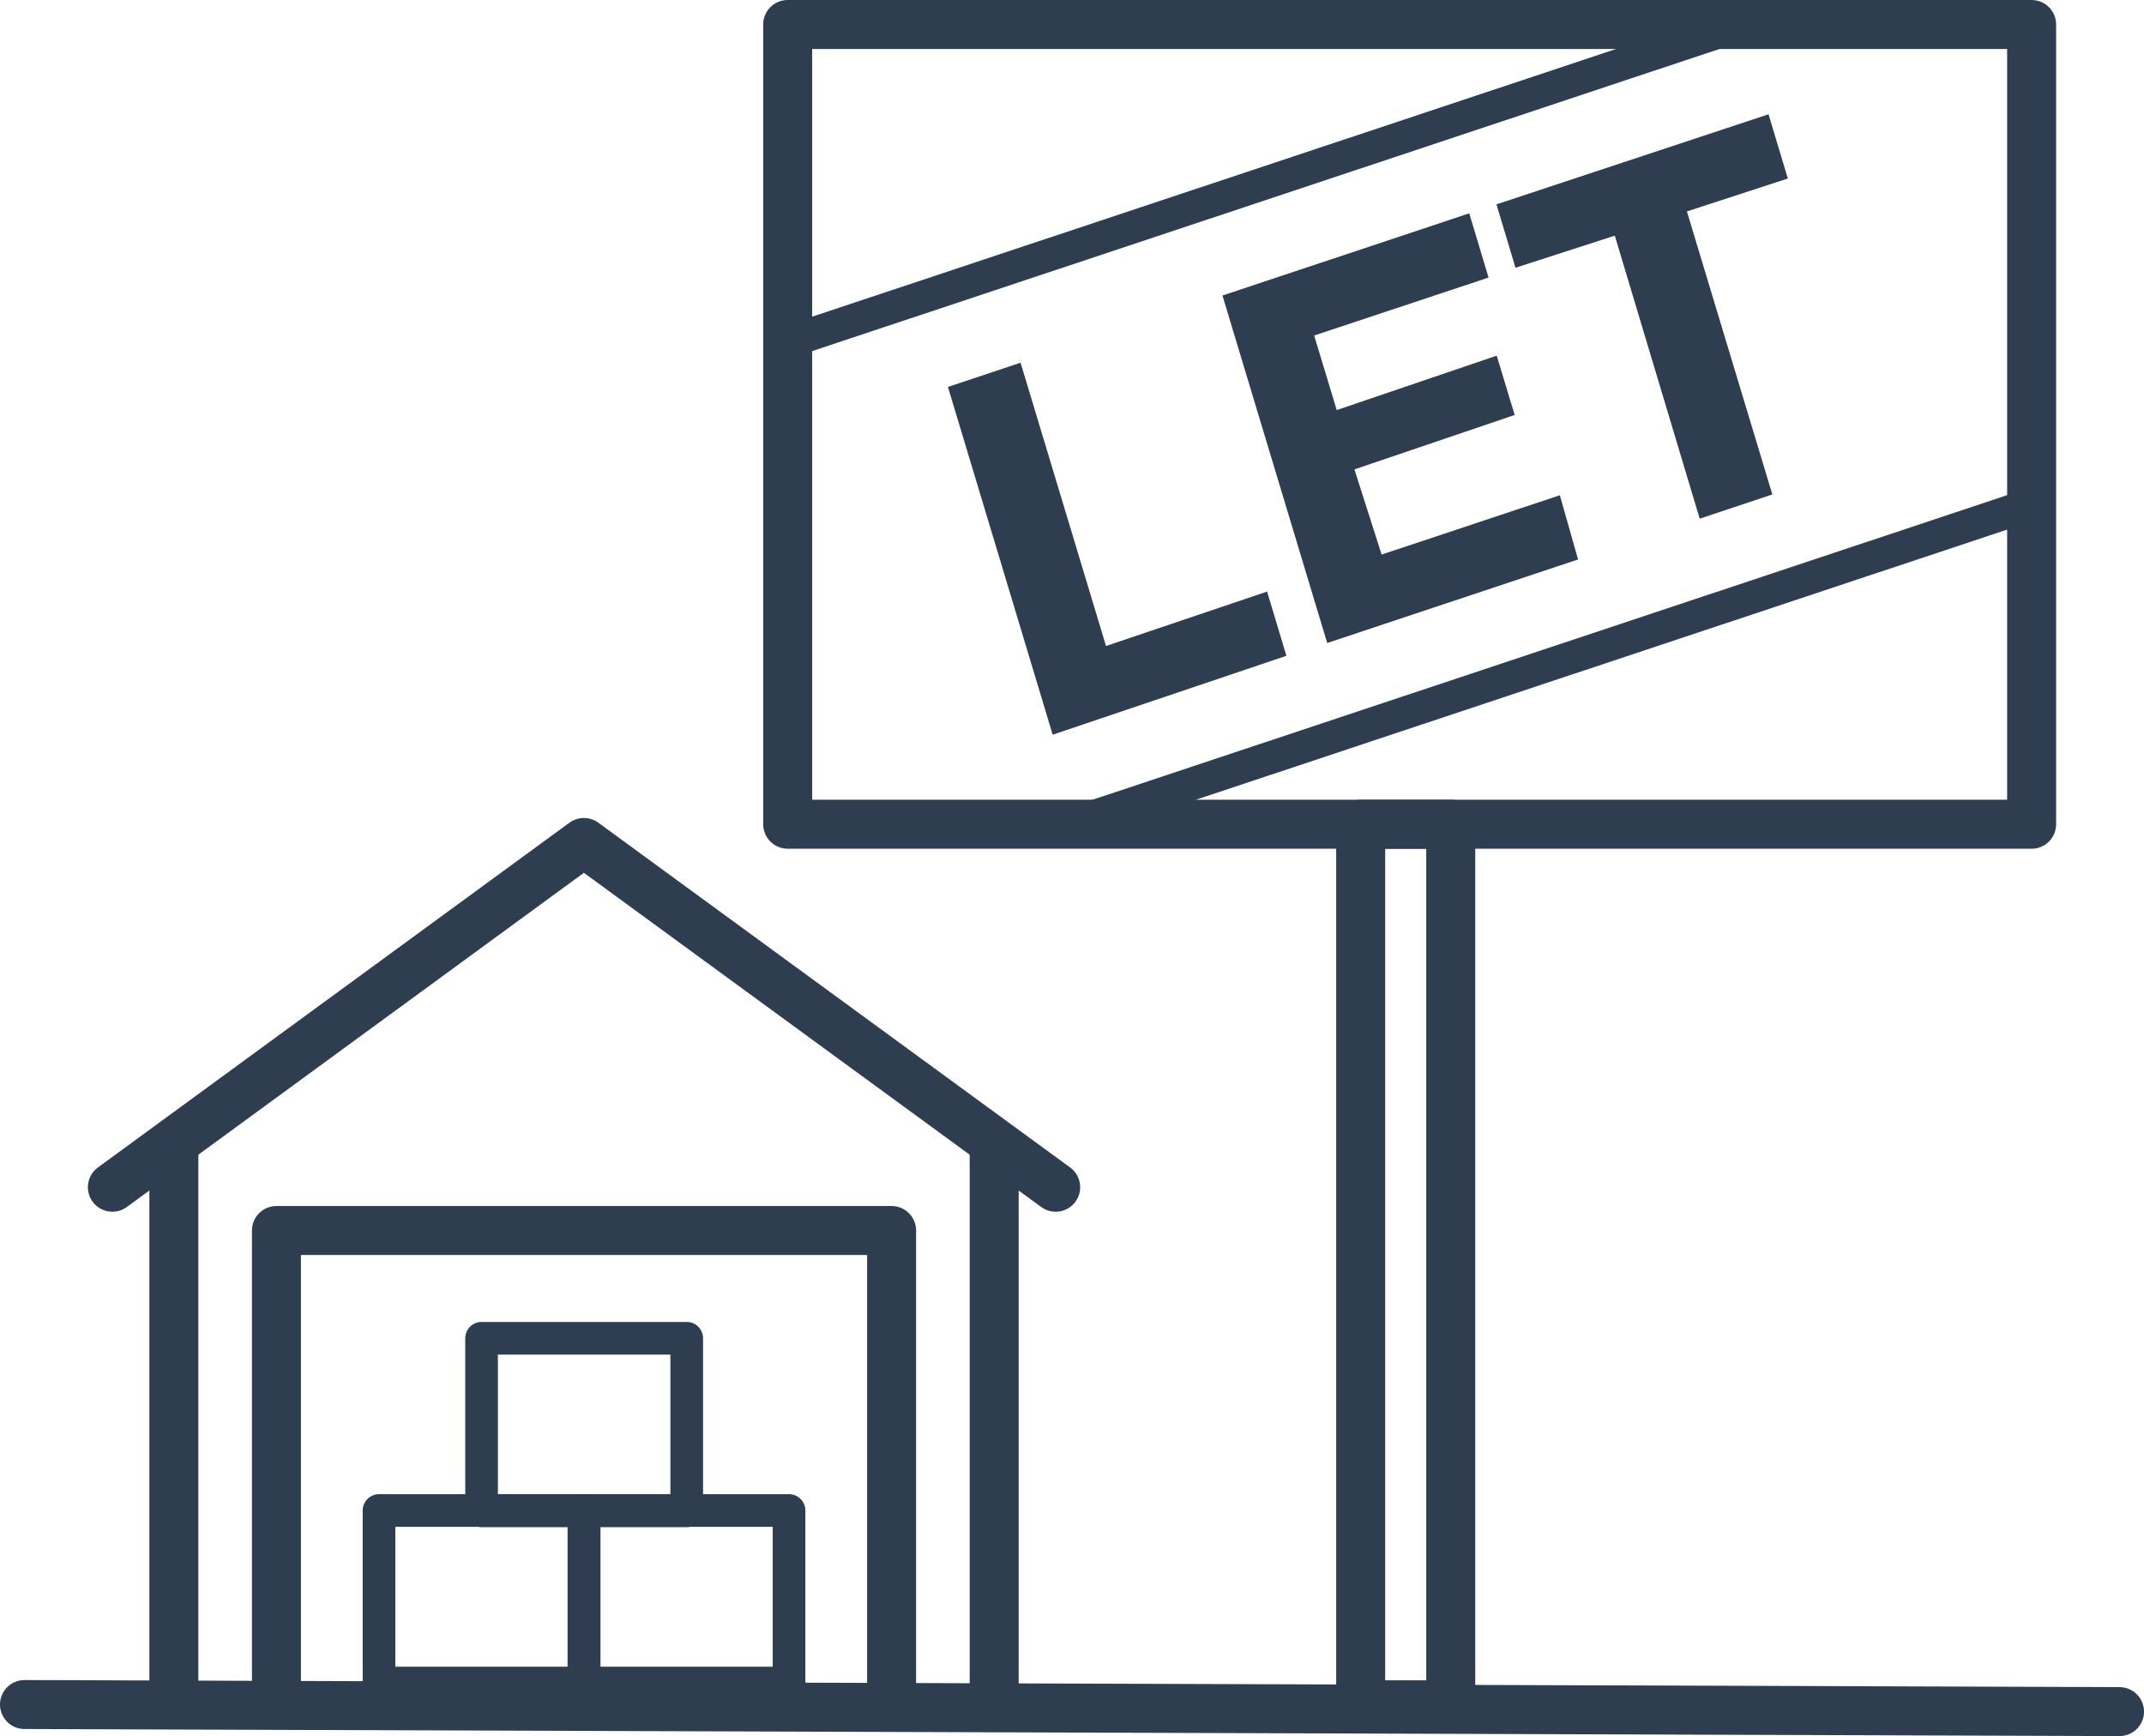 <?xml version="1.0" encoding="UTF-8"?> <svg xmlns="http://www.w3.org/2000/svg" viewBox="0 0 78.8 63.8"><g id="Layer_2" data-name="Layer 2"><g id="ESG_Icons" data-name="ESG Icons"><g><g><g><rect x="13.93" y="55.51" width="7.54" height="6.34" fill="none" stroke="#2e3d50" stroke-linecap="round" stroke-linejoin="round" stroke-width="1.2"></rect><rect x="21.46" y="55.51" width="7.54" height="6.34" fill="none" stroke="#2e3d50" stroke-linecap="round" stroke-linejoin="round" stroke-width="1.2"></rect><rect x="17.7" y="49.18" width="7.54" height="6.34" fill="none" stroke="#2e3d50" stroke-linecap="round" stroke-linejoin="round" stroke-width="1.2"></rect><polyline points="38.8 43.63 21.46 30.96 4.13 43.63" fill="none" stroke="#2e3d50" stroke-linecap="round" stroke-linejoin="round" stroke-width="1.8"></polyline><line x1="6.39" y1="42.05" x2="6.39" y2="62.64" fill="none" stroke="#2e3d50" stroke-linecap="round" stroke-linejoin="round" stroke-width="1.8"></line><line x1="36.54" y1="42.05" x2="36.54" y2="62.64" fill="none" stroke="#2e3d50" stroke-linecap="round" stroke-linejoin="round" stroke-width="1.8"></line><polyline points="10.16 62.64 10.16 45.22 32.77 45.22 32.77 62.64" fill="none" stroke="#2e3d50" stroke-linecap="round" stroke-linejoin="round" stroke-width="1.8"></polyline></g><g><rect x="50.01" y="30.29" width="3.31" height="32.36" fill="none" stroke="#2e3d50" stroke-linecap="round" stroke-linejoin="round" stroke-width="1.8"></rect><rect x="28.95" y="0.9" width="45.72" height="29.39" fill="none" stroke="#2e3d50" stroke-linecap="round" stroke-linejoin="round" stroke-width="1.8"></rect><g><path d="M37.51,13.33l3.14,10.41,5.92-2,.71,2.36L38.69,27,34.84,14.22ZM54,7.84l.71,2.36-6.41,2.13.83,2.74,5.88-2,.66,2.18-5.89,2,1,3.13,6.55-2.18L58,20.56l-9.22,3.07L44.93,10.86Zm1.7,2L55,7.51,65,4.2l.71,2.36L62,7.77l3.14,10.4-2.67.89L59.35,8.66Z" fill="#2e3d50"></path><polygon points="28.95 12.57 64 0.9 74.67 0.9 74.67 18.53 39.35 30.29 28.95 30.29 28.95 12.57" fill="none" stroke="#2e3d50" stroke-linecap="round" stroke-linejoin="round" stroke-width="1.2"></polygon></g></g></g><line x1="77.9" y1="62.9" x2="0.9" y2="62.64" fill="none" stroke="#2e3d50" stroke-linecap="round" stroke-linejoin="round" stroke-width="1.8"></line></g></g></g></svg> 